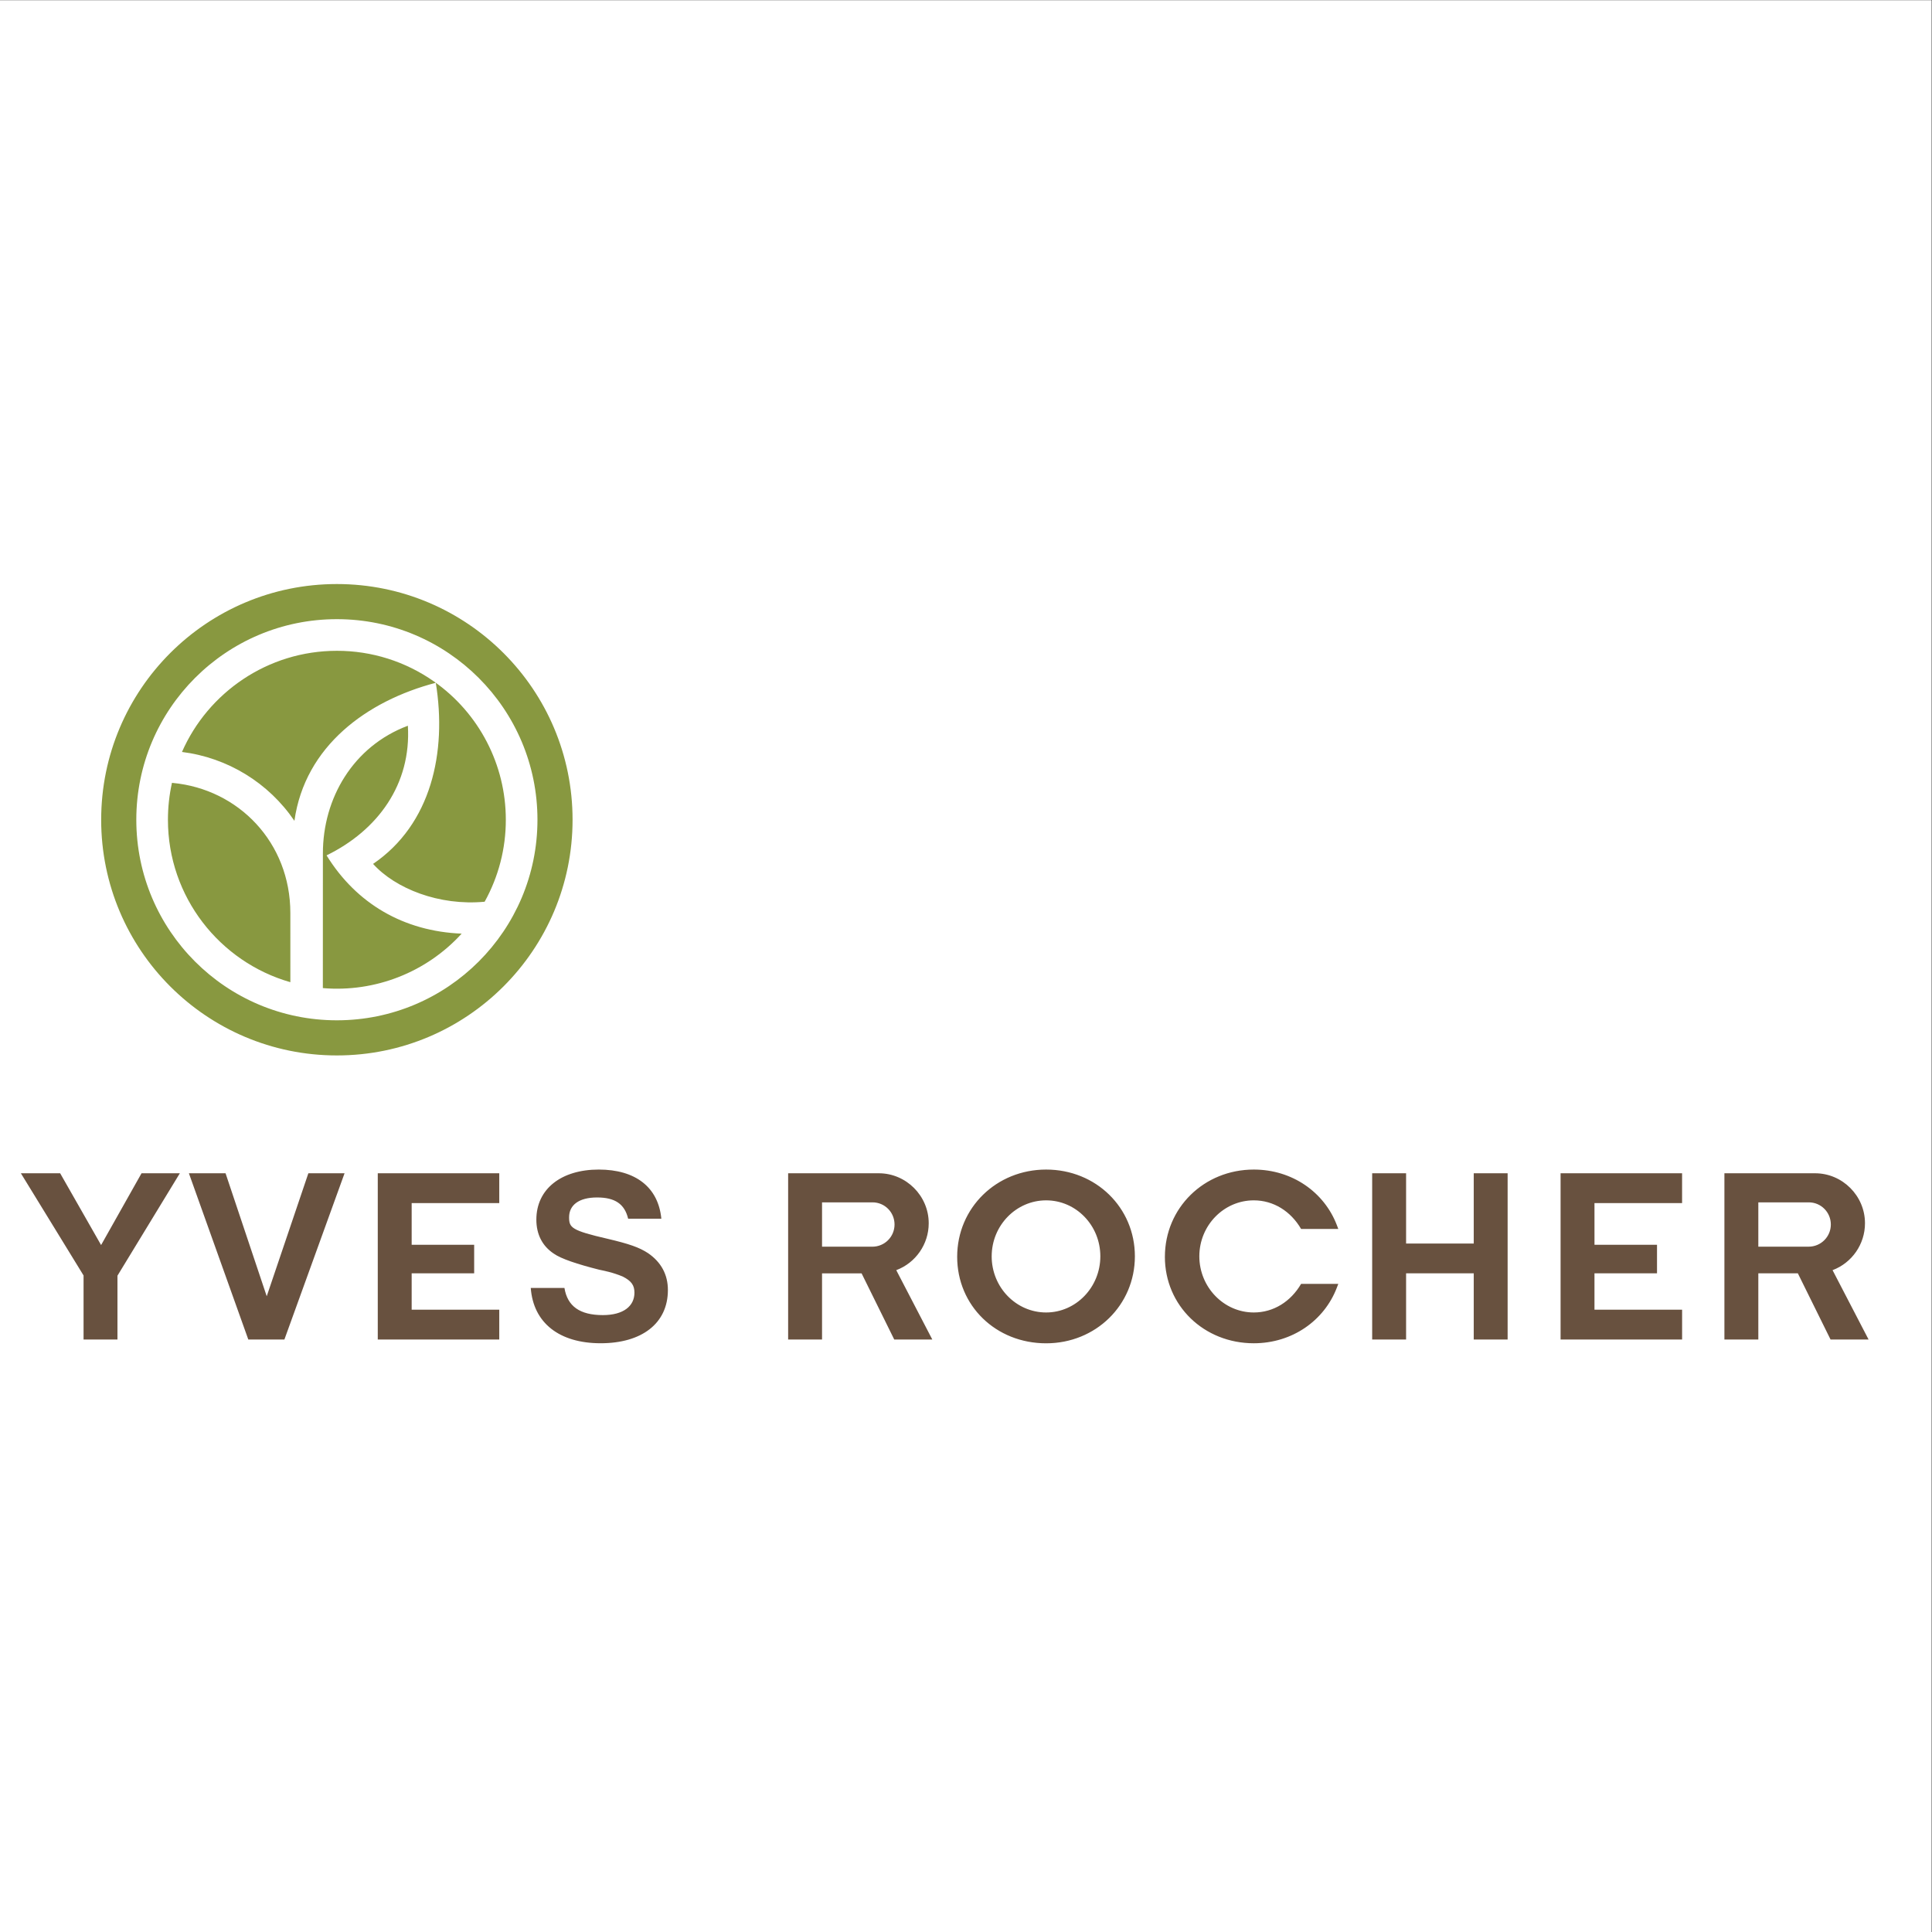 <?xml version="1.0" encoding="UTF-8" standalone="no"?>
<!DOCTYPE svg PUBLIC "-//W3C//DTD SVG 1.1//EN" "http://www.w3.org/Graphics/SVG/1.1/DTD/svg11.dtd">
<svg width="100%" height="100%" viewBox="0 0 128 128" version="1.1" xmlns="http://www.w3.org/2000/svg" xmlns:xlink="http://www.w3.org/1999/xlink" xml:space="preserve" xmlns:serif="http://www.serif.com/" style="fill-rule:evenodd;clip-rule:evenodd;stroke-linejoin:round;stroke-miterlimit:2;">
    <rect x="0" y="0" width="128" height="128" fill="#333333" stroke="none"/>
    <g transform="matrix(1,0,0,1,-3398,0)">
        <g id="yves-rocher" serif:id="yves rocher" transform="matrix(1,0,0,1,-182.333,0)">
            <rect x="3580.33" y="0" width="128" height="128" style="fill:none;"/>
            <g transform="matrix(5.662,0,0,3.701,3476.88,-138.808)">
                <rect x="18.269" y="37.509" width="22.605" height="34.588" style="fill:white;"/>
            </g>
            <g transform="matrix(0.049,0,0,0.049,3406.28,37.827)">
                <g transform="matrix(1,0,0,1,3580.33,0)">
                    <path d="M427.696,58.635C274.135,58.635 149.673,183.117 149.673,336.678C149.673,490.238 274.155,614.642 427.696,614.642C581.237,614.642 705.699,490.18 705.699,336.639C705.699,183.097 581.218,58.635 427.676,58.635" style="fill:white;fill-rule:nonzero;"/>
                </g>
                <g transform="matrix(1,0,0,1,3580.33,0)">
                    <path d="M364.367,556.036C268.809,528.726 198.832,440.71 198.832,336.386C198.832,319.242 200.718,302.544 204.294,286.489L205.188,286.586C294.487,295.002 364.347,367.293 364.347,462.461L364.367,556.036ZM523.253,209.281C528.016,288.316 482.725,350.654 413.331,384.573C453.665,450.002 517.85,487.225 595.971,490.394C548.297,542.743 478.849,569.99 408.297,564.025L408.355,381.735C408.355,307.54 449.117,237.077 523.234,209.281M217.823,244.736C253.084,164.359 333.771,107.969 427.268,107.969C474.264,107.895 520.148,122.391 558.572,149.45C619.445,192.154 655.744,262.028 655.685,336.386C655.751,375.172 645.893,413.338 627.053,447.241C565.512,453.073 506.265,429.417 476.213,396.08C554.801,342.626 576.28,245.124 561.002,151.2C467.797,175.692 384.038,236.766 369.848,337.863C334.944,286.428 279.501,252.464 217.823,244.736M108.581,336.386C108.562,160.374 251.237,17.699 427.249,17.699C603.26,17.699 745.936,160.374 745.936,336.386C745.936,512.378 603.26,655.073 427.249,655.073C251.237,655.073 108.562,512.378 108.562,336.386M427.249,65.186C277.478,65.186 156.068,186.596 156.068,336.386C156.068,486.156 277.478,607.567 427.249,607.567C577.039,607.567 698.468,486.156 698.468,336.386C698.468,186.596 577.039,65.186 427.249,65.186" style="fill:rgb(136,152,64);fill-rule:nonzero;"/>
                </g>
                <g transform="matrix(1,0,0,1,3580.33,0)">
                    <path d="M2498.26,1039.17L2491.88,1039.19L2446.85,1039.19L2402.64,949.696L2349.19,949.696L2349.19,1039.19L2303.33,1039.19L2303.33,814.388L2425.89,814.388C2462.93,814.388 2493.4,844.862 2493.4,881.896C2493.4,881.954 2493.4,882.013 2493.4,882.071C2493.4,910.185 2475.88,935.499 2449.57,945.4L2498.26,1039.17ZM2349.19,853.711L2349.19,913.638L2417.24,913.638C2433.82,913.638 2447.23,900.226 2447.23,883.665C2447.23,867.104 2433.94,853.711 2417.41,853.711L2349.19,853.711ZM528.385,911.053L612.882,911.053L612.882,949.696L528.385,949.696L528.385,998.874L646.821,998.874L646.821,1039.19L482.55,1039.19L482.55,814.388L646.821,814.388L646.821,854.702L528.385,854.702L528.385,911.053ZM1232.34,1039.17L1225.96,1039.19L1180.88,1039.19L1136.72,949.715L1083.25,949.715L1083.25,1039.19L1037.41,1039.19L1037.41,814.388L1159.97,814.388C1197,814.398 1227.48,844.878 1227.48,881.915C1227.48,881.967 1227.48,882.019 1227.48,882.071C1227.48,910.196 1209.93,935.516 1183.6,945.4L1232.34,1039.17ZM1083.25,853.711L1083.25,913.658L1151.32,913.658C1167.86,913.658 1181.27,900.246 1181.27,883.665C1181.27,867.084 1168.01,853.711 1151.49,853.711L1083.25,853.711ZM1312.61,926.642C1312.61,968.609 1345.66,1002.61 1386.25,1002.61C1426.48,1002.61 1459.53,968.609 1459.53,926.642C1459.53,885.006 1426.83,851.009 1386.25,851.009C1345.66,851.009 1312.63,885.006 1312.63,926.642M1506.24,926.642C1506.24,992.712 1453.29,1044.3 1386.25,1044.3C1318.21,1044.3 1265.96,993.393 1265.96,927.323C1265.96,861.233 1318.87,809.373 1386.25,809.373C1453.62,809.373 1506.24,860.883 1506.24,926.642M2127.67,911.053L2212.21,911.053L2212.21,949.696L2127.65,949.696L2127.65,998.874L2246.13,998.874L2246.13,1039.19L2081.82,1039.19L2081.82,814.388L2246.11,814.388L2246.11,854.702L2127.65,854.702L2127.67,911.053ZM1964.41,949.696L1872.94,949.696L1872.94,1039.19L1827.08,1039.19L1827.08,814.388L1872.94,814.388L1872.94,909.42L1964.41,909.42L1964.41,814.388L2010.23,814.388L2010.23,1039.19L1964.41,1039.19L1964.41,949.696ZM741.251,873.849C741.251,887.844 744.089,891.654 793.306,902.986C822.347,909.829 836.012,914.533 848.044,922.424C865.655,934.515 874.83,951.368 874.83,972.264C874.83,1017.59 839.239,1044.22 783.957,1044.22C728.17,1044.22 692.87,1016.87 689.41,969.426L734.953,969.426C738.938,994.112 755.674,1006.16 786.892,1006.16C814.922,1006.16 829.597,993.859 829.597,975.84C829.597,965.985 825.671,959.979 813.561,953.934C807.442,951.411 801.155,949.32 794.745,947.674L786.367,945.731L781.78,944.759C752.273,937.295 730.288,929.986 720.472,922.988C704.98,912.725 696.971,896.844 696.971,877.114C696.971,835.42 730.891,809.373 781.352,809.373C830.783,809.373 861.826,833.029 865.966,875.812L821.083,875.812C816.302,855.849 803.2,847.102 779.078,847.102C753.944,847.102 741.251,857.793 741.251,873.849M276.74,814.388L332.41,980.68L388.703,814.388L437.648,814.388L356.3,1039.19L307.51,1039.19L227.173,814.388L276.74,814.388ZM84.75,1039.19L84.75,952.573L0,814.388L53.105,814.388L108.464,911.461L163.144,814.388L214.946,814.388L130.585,952.884L130.585,1039.19L84.75,1039.19ZM1546.82,927.323C1546.82,861.233 1599.66,809.373 1667.03,809.373C1719.03,809.373 1762.26,840.046 1779.26,884.365L1781.27,889.652L1730.96,889.652C1717,865.743 1693.74,851.009 1667.01,851.009C1626.4,851.009 1593.38,885.006 1593.38,926.642C1593.38,968.279 1626.42,1002.61 1667.01,1002.61C1693.74,1002.61 1717,987.872 1730.96,963.964L1781.25,963.964L1779.24,969.251C1762.24,1013.57 1719.01,1044.24 1667.01,1044.24C1599.64,1044.24 1546.8,993.393 1546.8,927.323" style="fill:rgb(104,81,63);"/>
                </g>
            </g>
        </g>
    </g>
</svg>
